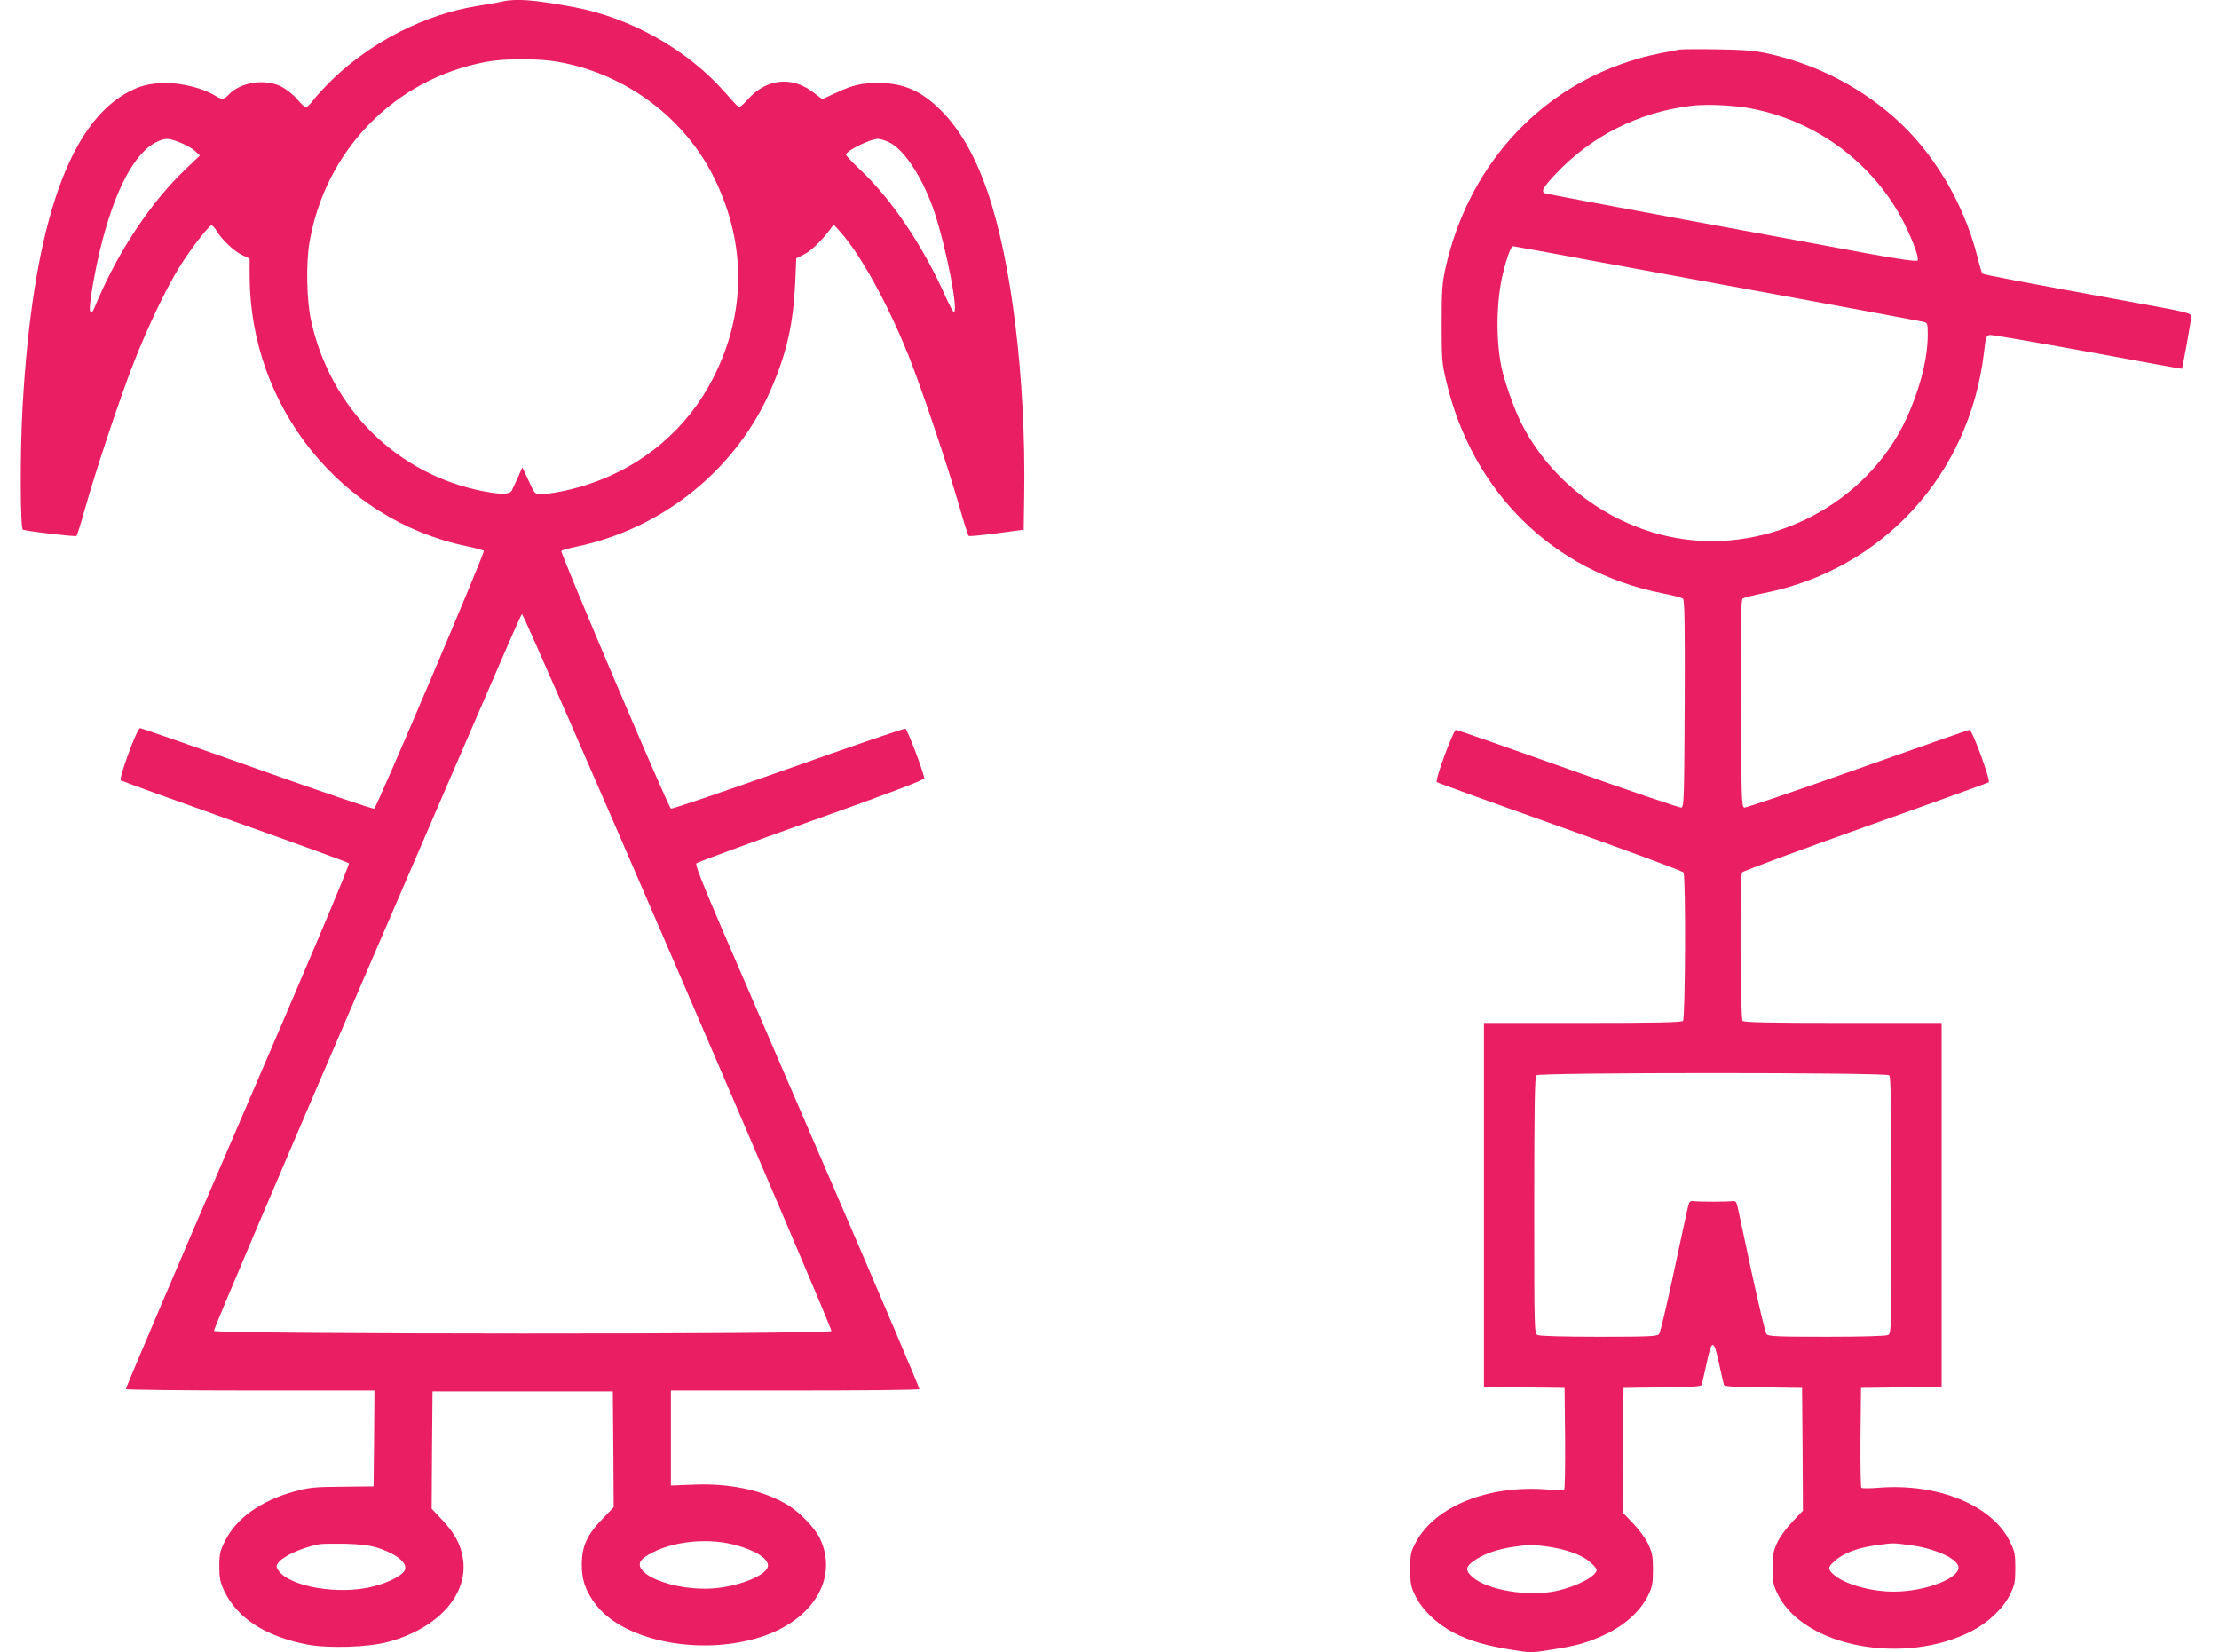 <?xml version="1.0" standalone="no"?>
<!DOCTYPE svg PUBLIC "-//W3C//DTD SVG 20010904//EN"
 "http://www.w3.org/TR/2001/REC-SVG-20010904/DTD/svg10.dtd">
<svg version="1.0" xmlns="http://www.w3.org/2000/svg"
 width="1280pt" height="953pt" viewBox="0 0 1280 953"
 preserveAspectRatio="xMidYMid meet">
<g transform="translate(0,953) scale(0.1,-0.1)"
fill="#e91e63" stroke="none">
<path d="M2890 9520 c-19 -5 -82 -16 -140 -25 -296 -48 -602 -203 -828 -419
-42 -41 -93 -95 -112 -120 -19 -25 -39 -45 -45 -46 -5 0 -28 21 -51 48 -22 26
-63 58 -90 72 -95 48 -237 27 -306 -47 -26 -28 -38 -29 -80 -3 -65 40 -186 71
-277 71 -101 0 -164 -17 -246 -66 -334 -201 -529 -802 -585 -1805 -15 -271
-13 -699 2 -705 28 -10 303 -42 309 -36 4 3 26 74 49 156 62 221 207 655 284
850 83 210 184 420 260 543 64 104 171 242 186 242 6 0 19 -14 29 -31 32 -53
99 -116 146 -139 l45 -22 0 -101 c2 -752 526 -1405 1250 -1557 51 -10 97 -23
101 -27 8 -8 -611 -1464 -632 -1487 -4 -5 -298 95 -672 228 -366 130 -671 236
-679 236 -18 0 -124 -289 -111 -301 5 -4 300 -111 657 -238 358 -127 654 -235
659 -240 6 -6 -240 -588 -641 -1517 -358 -830 -648 -1512 -646 -1516 3 -4 327
-8 720 -8 l714 0 -2 -277 -3 -276 -180 -2 c-163 -1 -189 -4 -279 -28 -192 -53
-334 -155 -398 -285 -29 -58 -33 -76 -33 -147 0 -66 5 -90 27 -138 76 -161
239 -266 484 -313 121 -22 346 -15 459 15 292 77 469 275 435 484 -13 80 -47
143 -117 218 l-63 67 2 338 3 339 520 0 520 0 3 -334 2 -334 -65 -68 c-89 -92
-119 -158 -119 -264 -1 -92 26 -162 89 -240 175 -212 633 -290 975 -166 283
104 414 341 309 559 -30 61 -116 150 -184 191 -140 85 -334 127 -542 118
l-133 -5 0 274 0 274 714 0 c393 0 717 3 719 8 3 4 -220 527 -494 1162 -274
635 -567 1314 -651 1508 -107 250 -149 355 -141 363 6 6 305 116 664 244 458
163 653 237 651 247 -11 52 -98 281 -109 285 -7 3 -313 -102 -679 -232 -366
-130 -670 -233 -674 -229 -22 23 -640 1478 -632 1486 5 5 43 16 83 24 507 105
935 453 1133 924 86 202 122 368 133 598 l6 142 44 22 c42 21 100 77 150 143
l22 30 36 -40 c119 -132 274 -414 395 -714 72 -179 229 -645 295 -876 25 -88
49 -163 53 -166 4 -3 77 4 162 15 l155 21 3 200 c10 667 -73 1352 -214 1756
-69 199 -157 353 -264 460 -113 114 -217 160 -361 160 -103 0 -146 -10 -250
-58 l-76 -35 -54 41 c-124 94 -271 77 -378 -45 -22 -25 -44 -44 -49 -42 -4 1
-40 39 -79 84 -217 247 -543 431 -873 493 -233 43 -334 51 -420 31z m325 -346
c393 -68 737 -324 908 -677 184 -379 180 -780 -11 -1151 -147 -287 -399 -502
-711 -607 -93 -32 -223 -59 -280 -59 -36 0 -37 1 -72 78 l-36 77 -26 -60 c-15
-33 -31 -67 -35 -75 -13 -22 -60 -23 -156 -5 -502 94 -891 477 -1002 988 -25
112 -29 323 -10 442 89 538 495 953 1025 1049 104 19 297 19 406 0z m-2179
-465 c31 -12 70 -33 87 -48 l30 -28 -88 -84 c-192 -184 -377 -460 -501 -749
-33 -78 -32 -76 -44 -64 -10 10 18 186 55 344 84 353 203 577 337 635 44 19
58 19 124 -6z m4089 2 c92 -41 203 -214 269 -416 68 -211 136 -565 108 -565
-4 0 -25 39 -47 88 -129 291 -311 562 -494 734 -45 42 -81 81 -81 86 0 22 140
91 185 91 11 0 38 -8 60 -18z m-1211 -4788 c488 -1131 885 -2062 882 -2070 -8
-20 -3554 -19 -3562 1 -3 8 388 927 869 2043 1010 2340 897 2083 912 2083 6 0
411 -925 899 -2057z m319 -3302 c121 -31 197 -78 197 -121 0 -49 -142 -112
-291 -129 -250 -28 -540 94 -421 177 122 86 341 117 515 73z m-2053 -19 c119
-39 183 -97 149 -138 -24 -29 -96 -64 -175 -84 -196 -51 -482 -3 -548 92 -13
19 -14 25 -2 43 24 37 136 89 236 108 14 3 81 4 150 3 94 -3 141 -9 190 -24z"/>
<path d="M9690 9244 c-154 -28 -210 -41 -298 -70 -534 -174 -926 -616 -1054
-1191 -19 -85 -22 -128 -22 -318 0 -205 1 -228 27 -336 151 -639 616 -1095
1242 -1220 61 -12 116 -26 123 -32 9 -7 12 -136 10 -606 -3 -552 -4 -596 -20
-599 -9 -2 -302 98 -651 222 -349 124 -641 226 -648 226 -16 0 -123 -290 -111
-301 4 -4 324 -120 711 -257 387 -138 708 -256 712 -264 14 -22 11 -842 -3
-856 -9 -9 -152 -12 -580 -12 l-568 0 0 -1050 0 -1050 233 -2 232 -3 3 -289
c1 -159 -1 -293 -5 -297 -5 -4 -48 -4 -98 0 -337 27 -644 -95 -756 -301 -32
-59 -34 -69 -34 -158 0 -85 3 -101 29 -154 40 -82 124 -162 221 -213 92 -47
186 -75 338 -99 103 -17 115 -17 220 0 156 24 218 42 323 92 109 52 197 133
241 222 24 49 28 69 28 147 0 77 -4 98 -27 148 -15 33 -54 86 -88 121 l-60 63
2 359 3 359 223 3 c169 2 224 5 228 15 2 7 15 62 28 122 30 144 42 144 72 0
13 -60 26 -115 28 -122 4 -10 59 -13 228 -15 l223 -3 3 -354 2 -354 -60 -63
c-34 -35 -73 -88 -88 -121 -23 -50 -27 -71 -27 -148 0 -79 4 -97 29 -149 149
-305 729 -415 1121 -213 97 51 181 131 221 213 25 52 29 70 29 149 0 82 -3 97
-33 157 -102 207 -416 335 -757 307 -49 -4 -93 -4 -98 0 -4 4 -6 135 -5 292
l3 284 233 3 232 2 0 1050 0 1050 -568 0 c-428 0 -571 3 -580 12 -14 14 -17
834 -3 856 4 8 325 126 712 264 387 137 707 253 711 256 11 11 -95 302 -111
302 -7 0 -299 -102 -648 -226 -349 -124 -642 -224 -651 -222 -16 3 -17 48 -20
599 -2 470 1 599 10 606 7 6 63 20 123 32 685 136 1186 684 1269 1386 11 95
12 100 36 103 14 1 268 -43 565 -97 296 -55 540 -99 541 -98 4 5 54 282 54
301 0 20 -20 25 -322 80 -684 125 -877 162 -883 168 -3 3 -17 49 -30 102 -80
312 -258 608 -488 807 -206 178 -448 300 -719 360 -72 16 -136 22 -288 24
-107 2 -206 1 -220 -1z m412 -340 c380 -72 709 -319 882 -661 53 -107 88 -205
77 -216 -6 -6 -109 8 -288 41 -153 29 -633 117 -1066 197 -434 80 -793 148
-798 151 -20 12 -6 36 67 113 204 216 475 353 774 390 91 12 247 5 352 -15z
m-883 -884 c267 -49 794 -146 1171 -215 377 -69 695 -129 708 -132 20 -5 22
-11 22 -73 0 -137 -45 -314 -123 -484 -227 -491 -787 -783 -1322 -690 -386 67
-729 321 -903 670 -37 74 -96 239 -111 316 -33 159 -30 382 8 539 21 88 47
159 58 159 3 0 225 -40 492 -90z m1679 -4692 c9 -9 12 -189 12 -750 0 -719 0
-738 -19 -748 -13 -6 -143 -10 -354 -10 -283 0 -336 2 -347 15 -7 8 -45 169
-86 357 -40 189 -77 359 -81 378 -7 30 -12 35 -33 32 -14 -2 -63 -3 -110 -3
-47 0 -96 1 -110 3 -21 3 -26 -2 -33 -32 -5 -19 -41 -189 -82 -378 -40 -188
-78 -349 -85 -357 -11 -13 -64 -15 -347 -15 -211 0 -341 4 -354 10 -19 10 -19
29 -19 748 0 561 3 741 12 750 17 17 2019 17 2036 0z m112 -2709 c140 -17 270
-72 286 -121 21 -66 -184 -148 -371 -148 -138 0 -290 44 -352 102 -30 28 -29
39 5 70 53 50 138 82 256 97 88 12 84 12 176 0z m-2085 -9 c107 -15 199 -48
244 -87 23 -19 41 -40 41 -47 0 -37 -115 -97 -232 -122 -162 -35 -396 4 -483
79 -47 41 -43 64 23 105 52 33 126 58 217 71 83 12 110 12 190 1z"/>
</g>
</svg>
